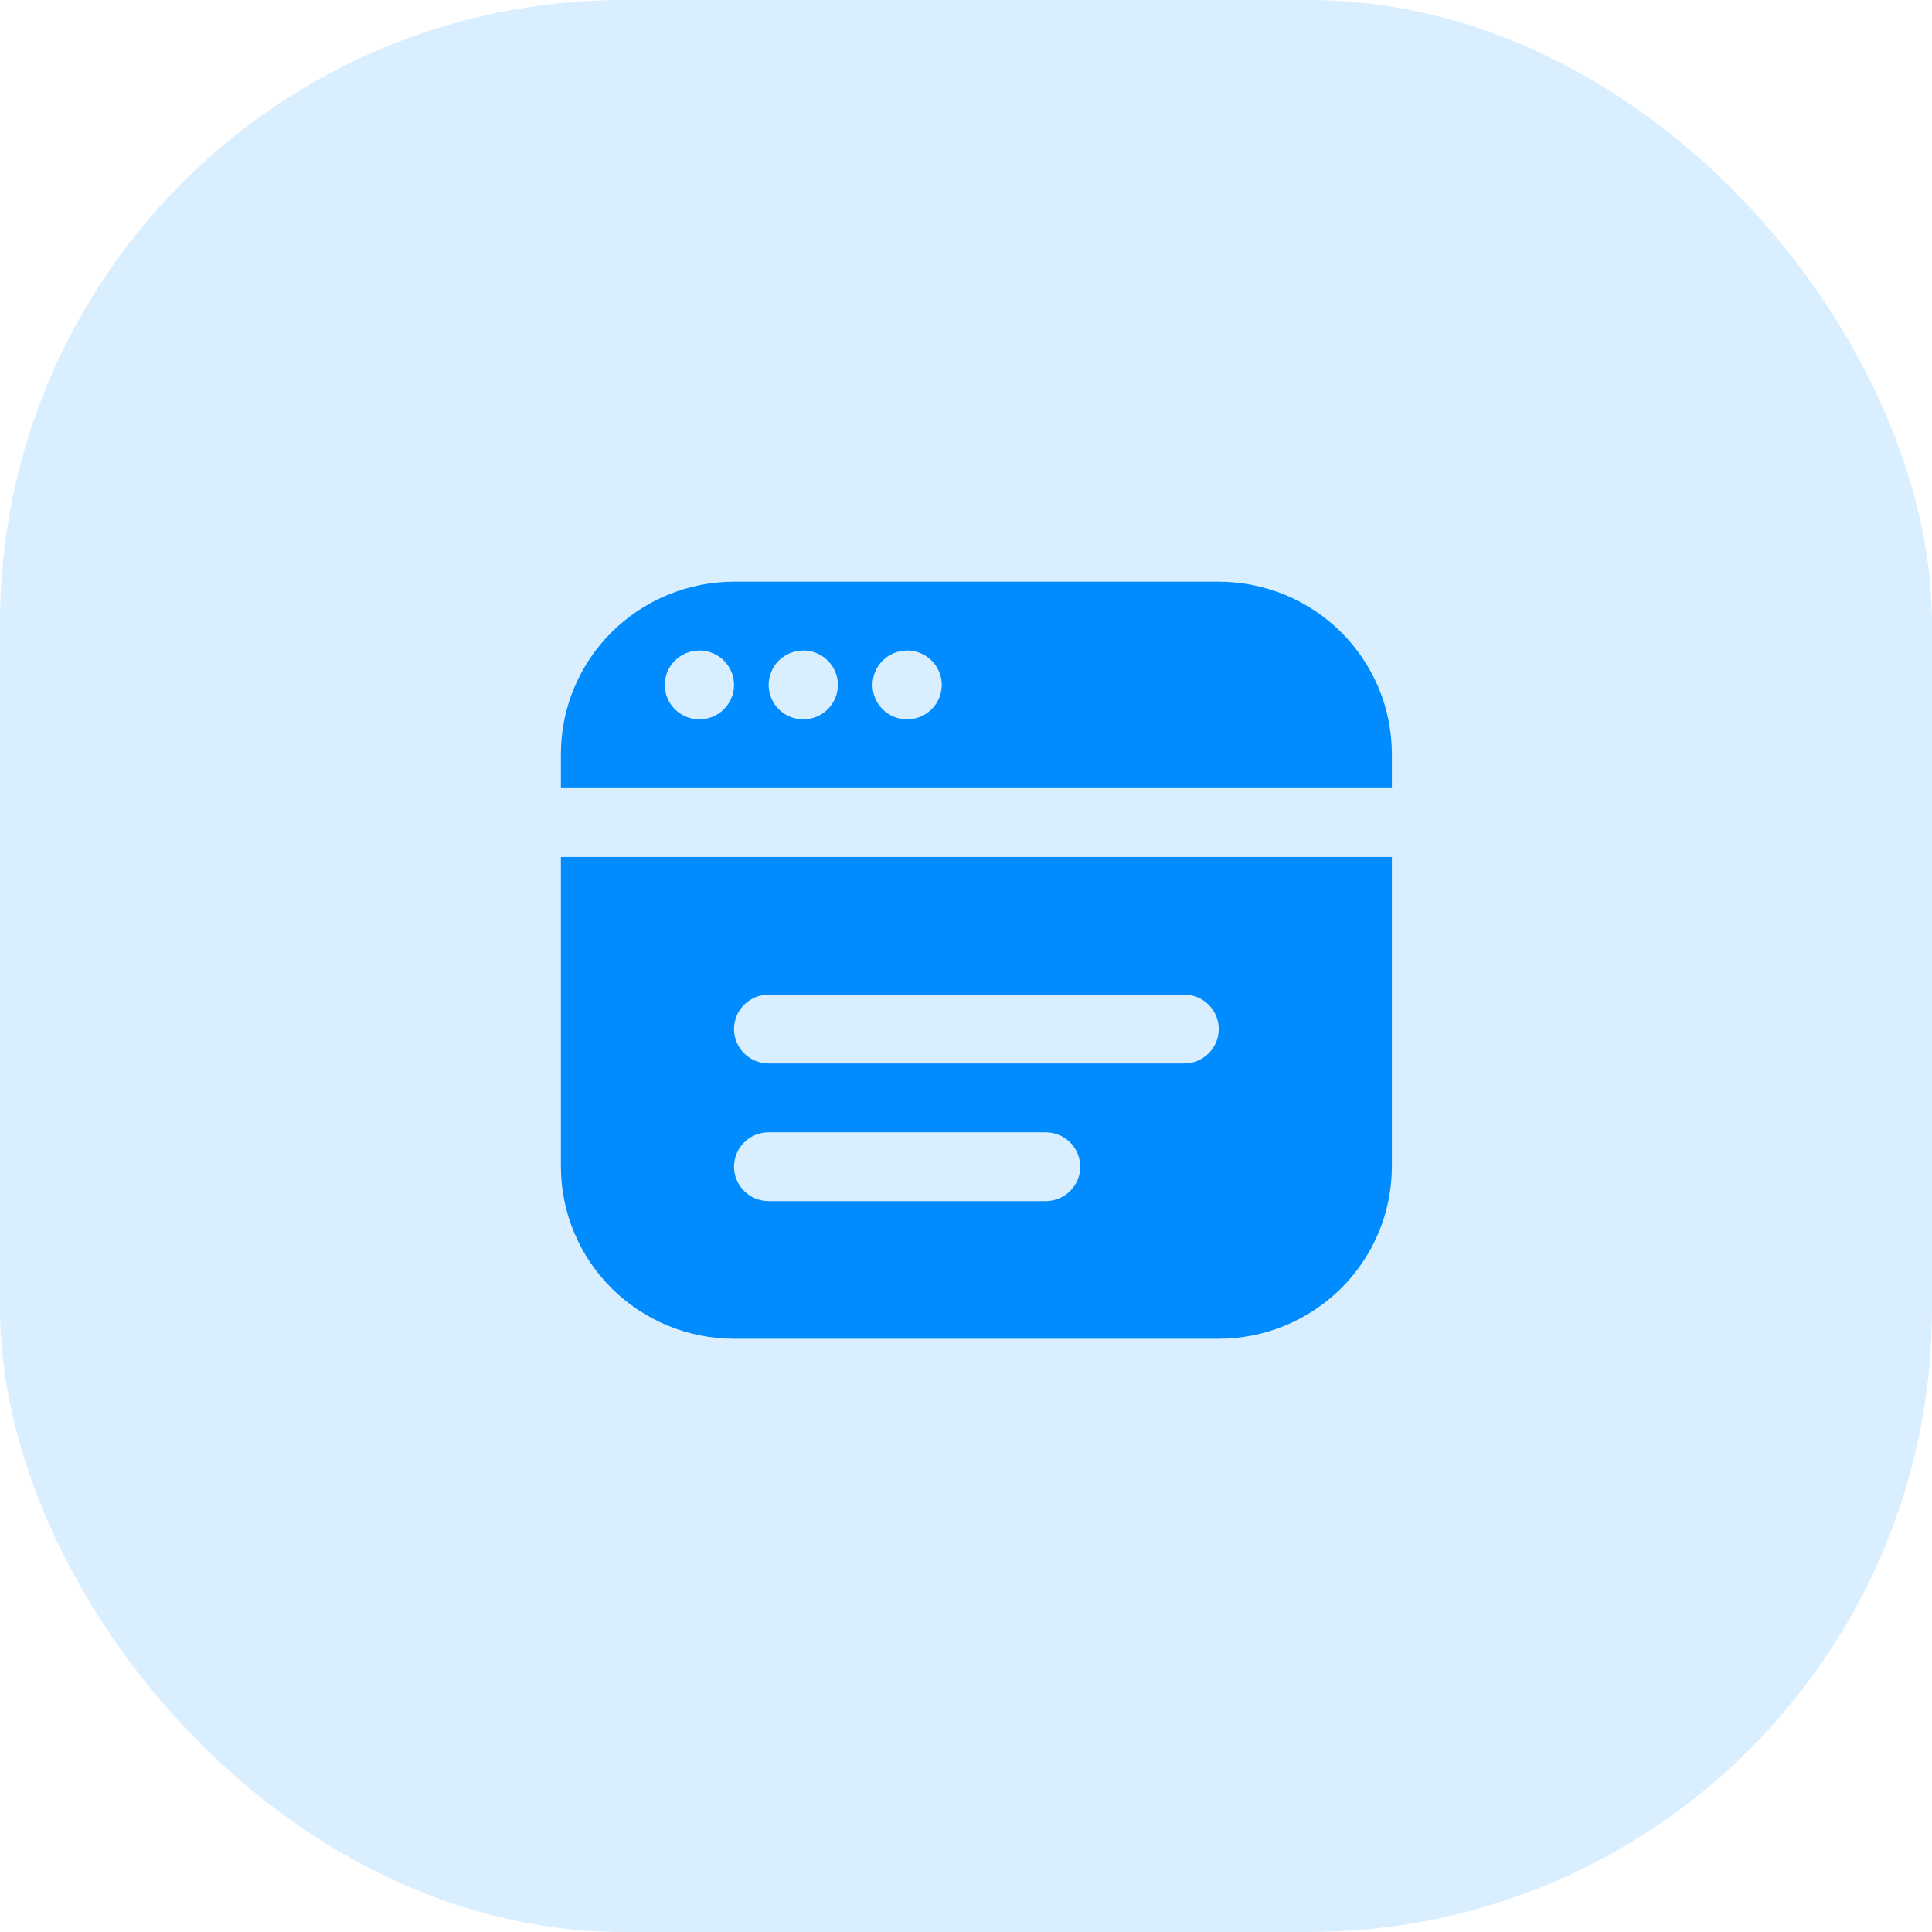 <svg width="93" height="93" viewBox="0 0 93 93" fill="none" xmlns="http://www.w3.org/2000/svg">
<rect opacity="0.15" width="93" height="93" rx="30" fill="#018CFE"/>
<path d="M27 41.252V56.162C27.003 58.358 27.881 60.463 29.444 62.016C31.006 63.568 33.124 64.442 35.333 64.444H58.667C60.876 64.442 62.994 63.568 64.556 62.016C66.118 60.463 66.997 58.358 67 56.162V41.252H27ZM50.333 57.818H37C36.558 57.818 36.134 57.644 35.822 57.333C35.509 57.022 35.333 56.601 35.333 56.162C35.333 55.722 35.509 55.301 35.822 54.99C36.134 54.68 36.558 54.505 37 54.505H50.333C50.775 54.505 51.199 54.68 51.512 54.99C51.824 55.301 52 55.722 52 56.162C52 56.601 51.824 57.022 51.512 57.333C51.199 57.644 50.775 57.818 50.333 57.818ZM57 51.192H37C36.558 51.192 36.134 51.017 35.822 50.707C35.509 50.396 35.333 49.975 35.333 49.535C35.333 49.096 35.509 48.675 35.822 48.364C36.134 48.053 36.558 47.879 37 47.879H57C57.442 47.879 57.866 48.053 58.178 48.364C58.491 48.675 58.667 49.096 58.667 49.535C58.667 49.975 58.491 50.396 58.178 50.707C57.866 51.017 57.442 51.192 57 51.192ZM67 37.939V36.283C66.997 34.087 66.118 31.982 64.556 30.429C62.994 28.876 60.876 28.003 58.667 28H35.333C33.124 28.003 31.006 28.876 29.444 30.429C27.881 31.982 27.003 34.087 27 36.283V37.939H67ZM43.667 31.313C43.996 31.313 44.319 31.41 44.593 31.592C44.867 31.774 45.08 32.033 45.206 32.336C45.333 32.639 45.366 32.971 45.301 33.293C45.237 33.614 45.078 33.909 44.845 34.141C44.612 34.373 44.315 34.531 43.992 34.594C43.669 34.658 43.333 34.626 43.029 34.5C42.724 34.375 42.464 34.163 42.281 33.89C42.098 33.618 42 33.297 42 32.97C42 32.53 42.176 32.109 42.488 31.798C42.801 31.488 43.225 31.313 43.667 31.313ZM38.667 31.313C38.996 31.313 39.319 31.41 39.593 31.592C39.867 31.774 40.08 32.033 40.206 32.336C40.333 32.639 40.366 32.971 40.301 33.293C40.237 33.614 40.078 33.909 39.845 34.141C39.612 34.373 39.315 34.531 38.992 34.594C38.669 34.658 38.333 34.626 38.029 34.5C37.724 34.375 37.464 34.163 37.281 33.89C37.098 33.618 37 33.297 37 32.97C37 32.53 37.176 32.109 37.488 31.798C37.801 31.488 38.225 31.313 38.667 31.313ZM33.667 31.313C33.996 31.313 34.319 31.41 34.593 31.592C34.867 31.774 35.08 32.033 35.206 32.336C35.333 32.639 35.366 32.971 35.301 33.293C35.237 33.614 35.078 33.909 34.845 34.141C34.612 34.373 34.315 34.531 33.992 34.594C33.669 34.658 33.333 34.626 33.029 34.5C32.724 34.375 32.464 34.163 32.281 33.89C32.098 33.618 32 33.297 32 32.97C32 32.53 32.176 32.109 32.488 31.798C32.801 31.488 33.225 31.313 33.667 31.313Z" fill="#008CFF"/>
</svg>
